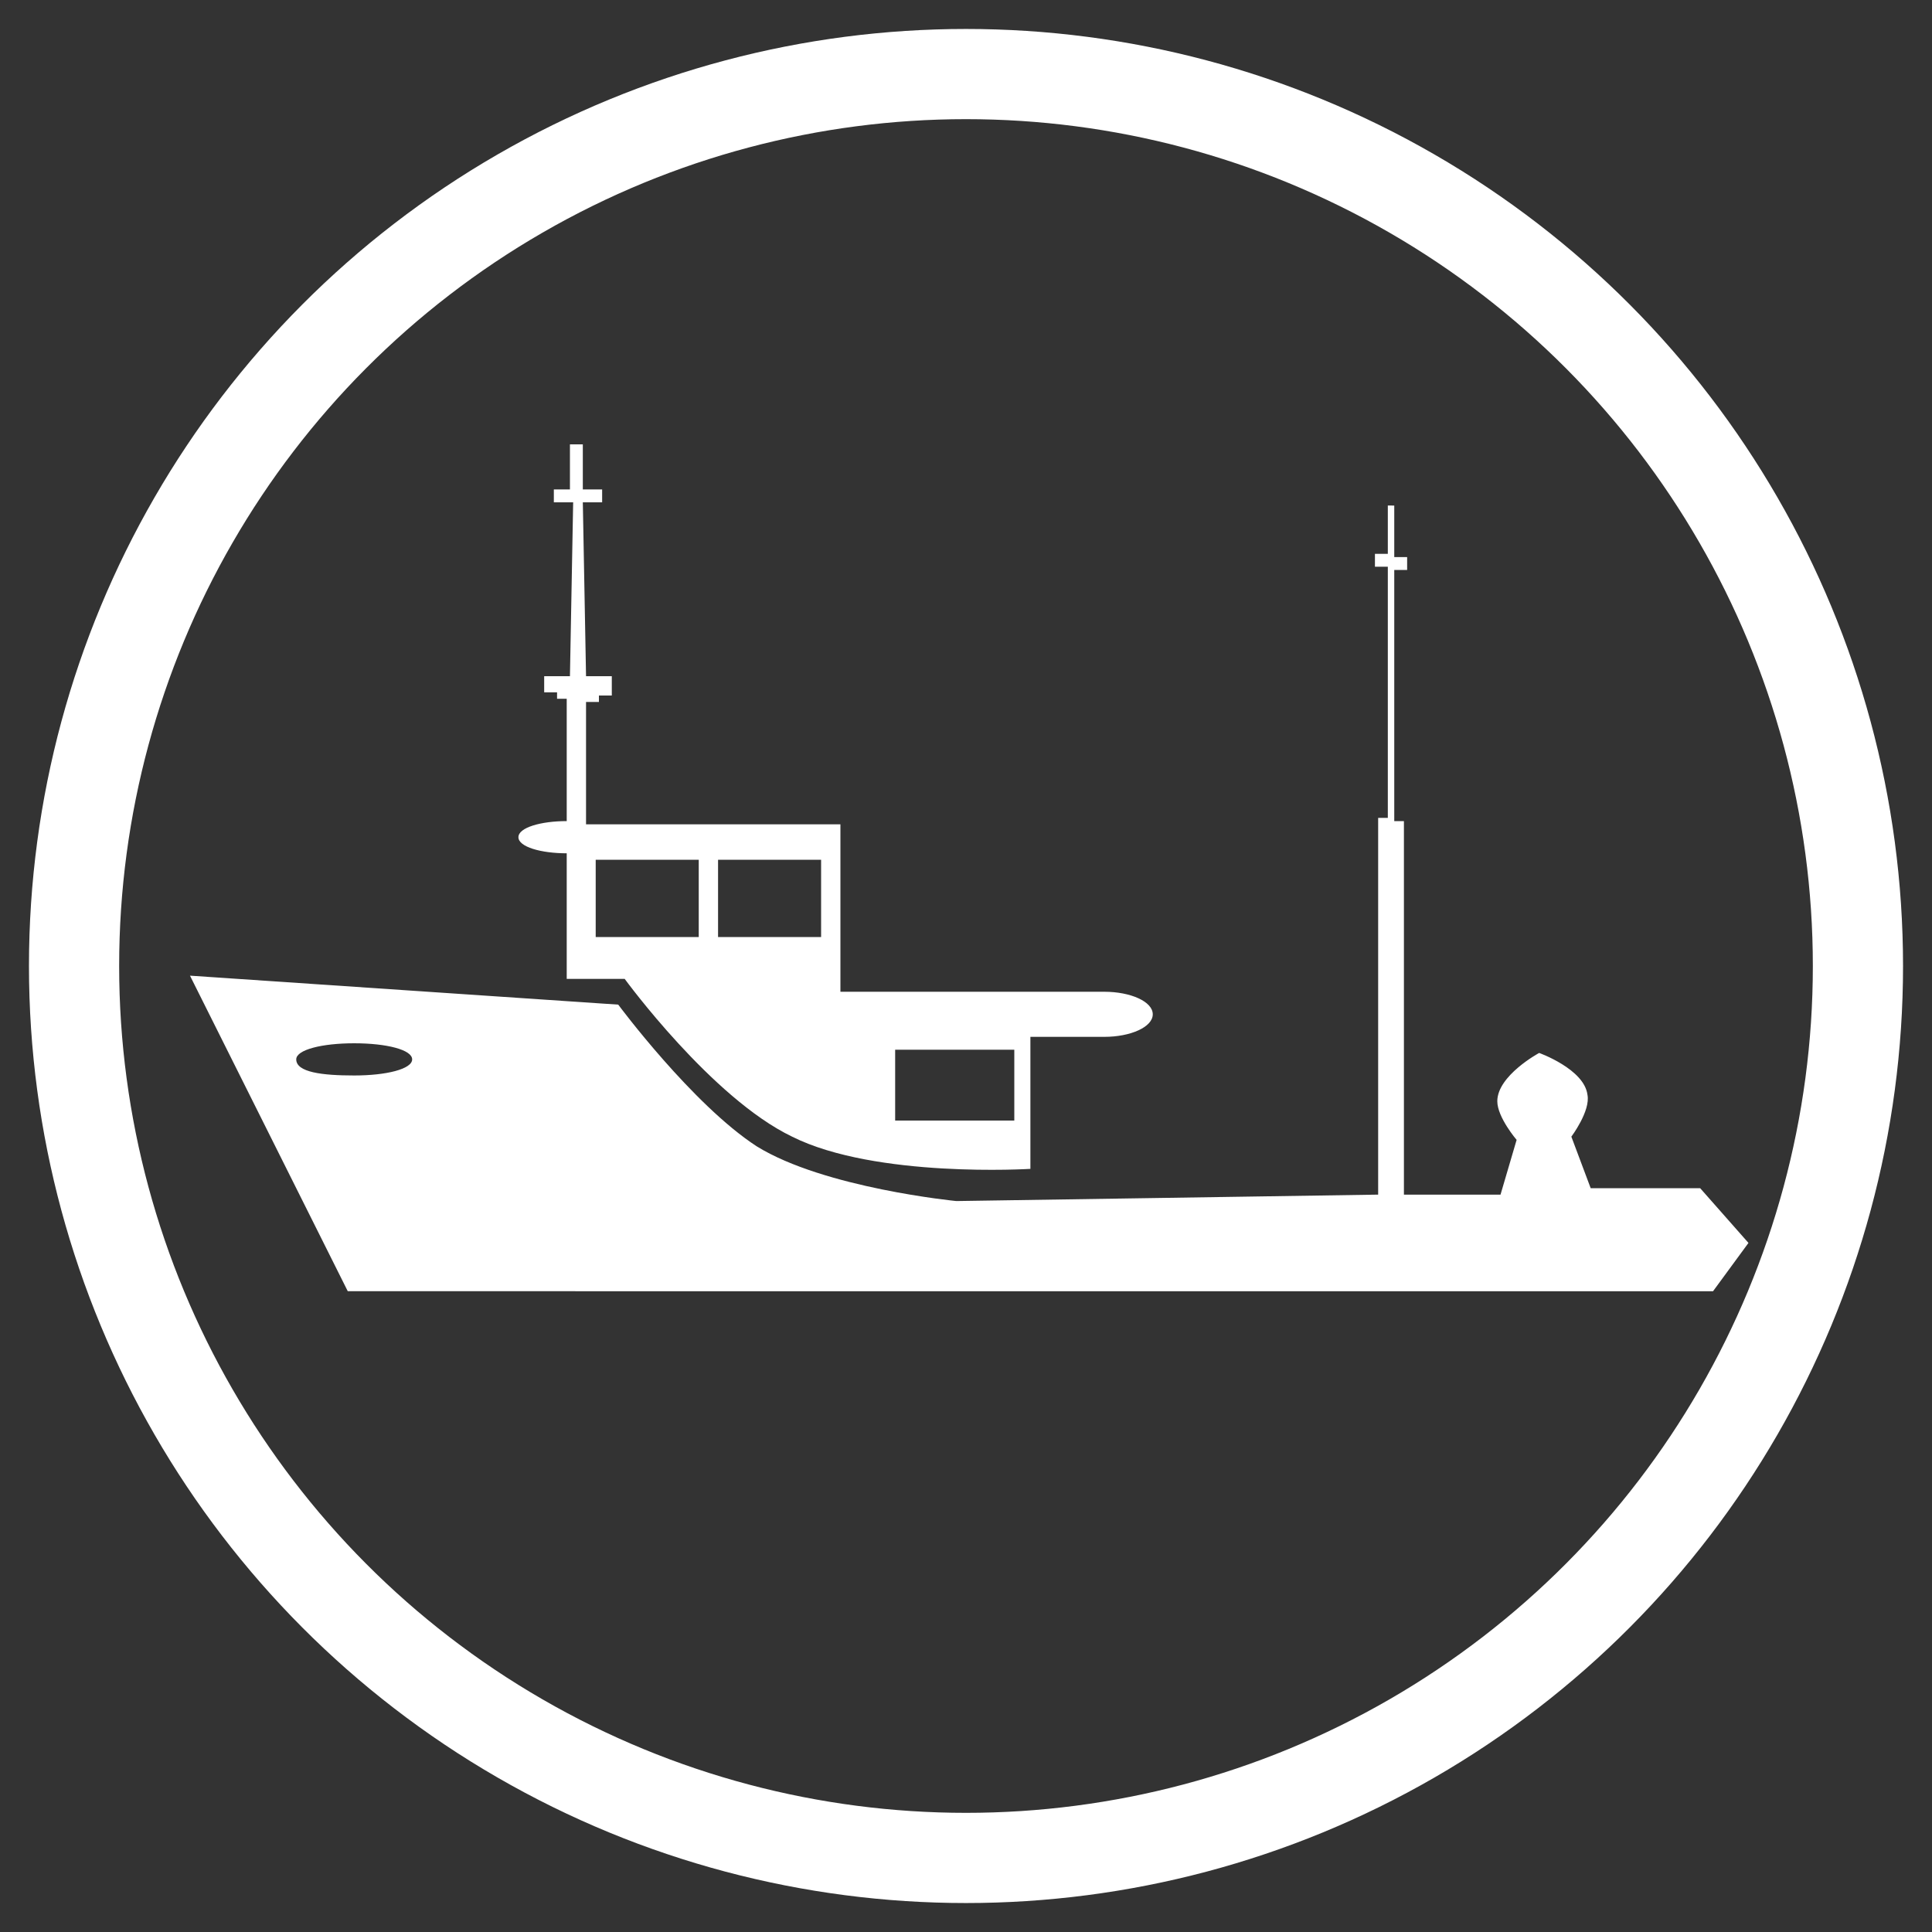 <?xml version="1.0" encoding="utf-8"?>
<!-- Generator: Adobe Illustrator 21.0.0, SVG Export Plug-In . SVG Version: 6.00 Build 0)  -->
<svg version="1.1" xmlns="http://www.w3.org/2000/svg" xmlns:xlink="http://www.w3.org/1999/xlink" x="0px" y="0px"
	 viewBox="0 0 60 60" style="enable-background:new 0 0 60 60;" xml:space="preserve">
<rect x="0" y="0" width="60" height="60" fill="#333333" stroke="none"/>
<style type="text/css">
	.st0{fill-rule:evenodd;clip-rule:evenodd;fill:none;stroke:#FFFFFF;stroke-width:2.801;stroke-miterlimit:3.864;}
	.st1{fill-rule:evenodd;clip-rule:evenodd;fill:#FFFFFF;}
</style>
<g id="Fondo">
</g>
<g id="Guías">
</g>
<g id="Primer_plano">
</g>
<g id="Capa-1">
	<circle class="st0" cx="30" cy="30" r="27.7"/>
	<path class="st1" d="M9.2,32.9c0-0.3,0.8-0.5,1.8-0.5s1.8,0.2,1.8,0.5c0,0.3-0.8,0.5-1.8,0.5S9.2,33.3,9.2,32.9z M18.5,26.7h3.2
		v2.4h-3.2V26.7z M22.3,26.7h3.2v2.4h-3.2V26.7z M18.4,25.6h7.7v5.2h8.2c0.8,0,1.5,0.3,1.5,0.7s-0.7,0.7-1.5,0.7H32v4.1
		c0,0-4.8,0.3-7.4-1c-2.5-1.2-5.2-4.9-5.2-4.9h-1.8v-3.9c-0.8,0-1.5-0.2-1.5-0.5c0-0.3,0.7-0.5,1.5-0.5l0-3.8h-0.3v-0.2h-0.4V21h0.8
		l0.1-5.4h-0.6v-0.4h0.5l0-1.4h0.4l0,1.4h0.6v0.4l-0.6,0l0.1,5.4H19v0.6h-0.4l0,0.2l-0.4,0l0,3.8L18.4,25.6z M43.3,15.9l0,1.3l0,0.1
		l0.4,0v0.4l-0.4,0l0,7.8h0.3v11.6l3,0l0.5-1.7c0,0-0.6-0.7-0.6-1.2c0-0.8,1.3-1.5,1.3-1.5s1.4,0.5,1.5,1.3c0.1,0.5-0.5,1.3-0.5,1.3
		l0.6,1.6h3.4l1.5,1.7l-1.1,1.5H10.8l-4.9-9.8l13.3,0.9c0,0,2.3,3.1,4.3,4.4c2.1,1.3,6.2,1.7,6.2,1.7l13.1-0.2V25.4h0.3v-7.8l-0.4,0
		v-0.4l0.4,0v-1.5H43.3z M27.8,32.6h3.7v2.2h-3.7V32.6z"/>
</g>
</svg>
